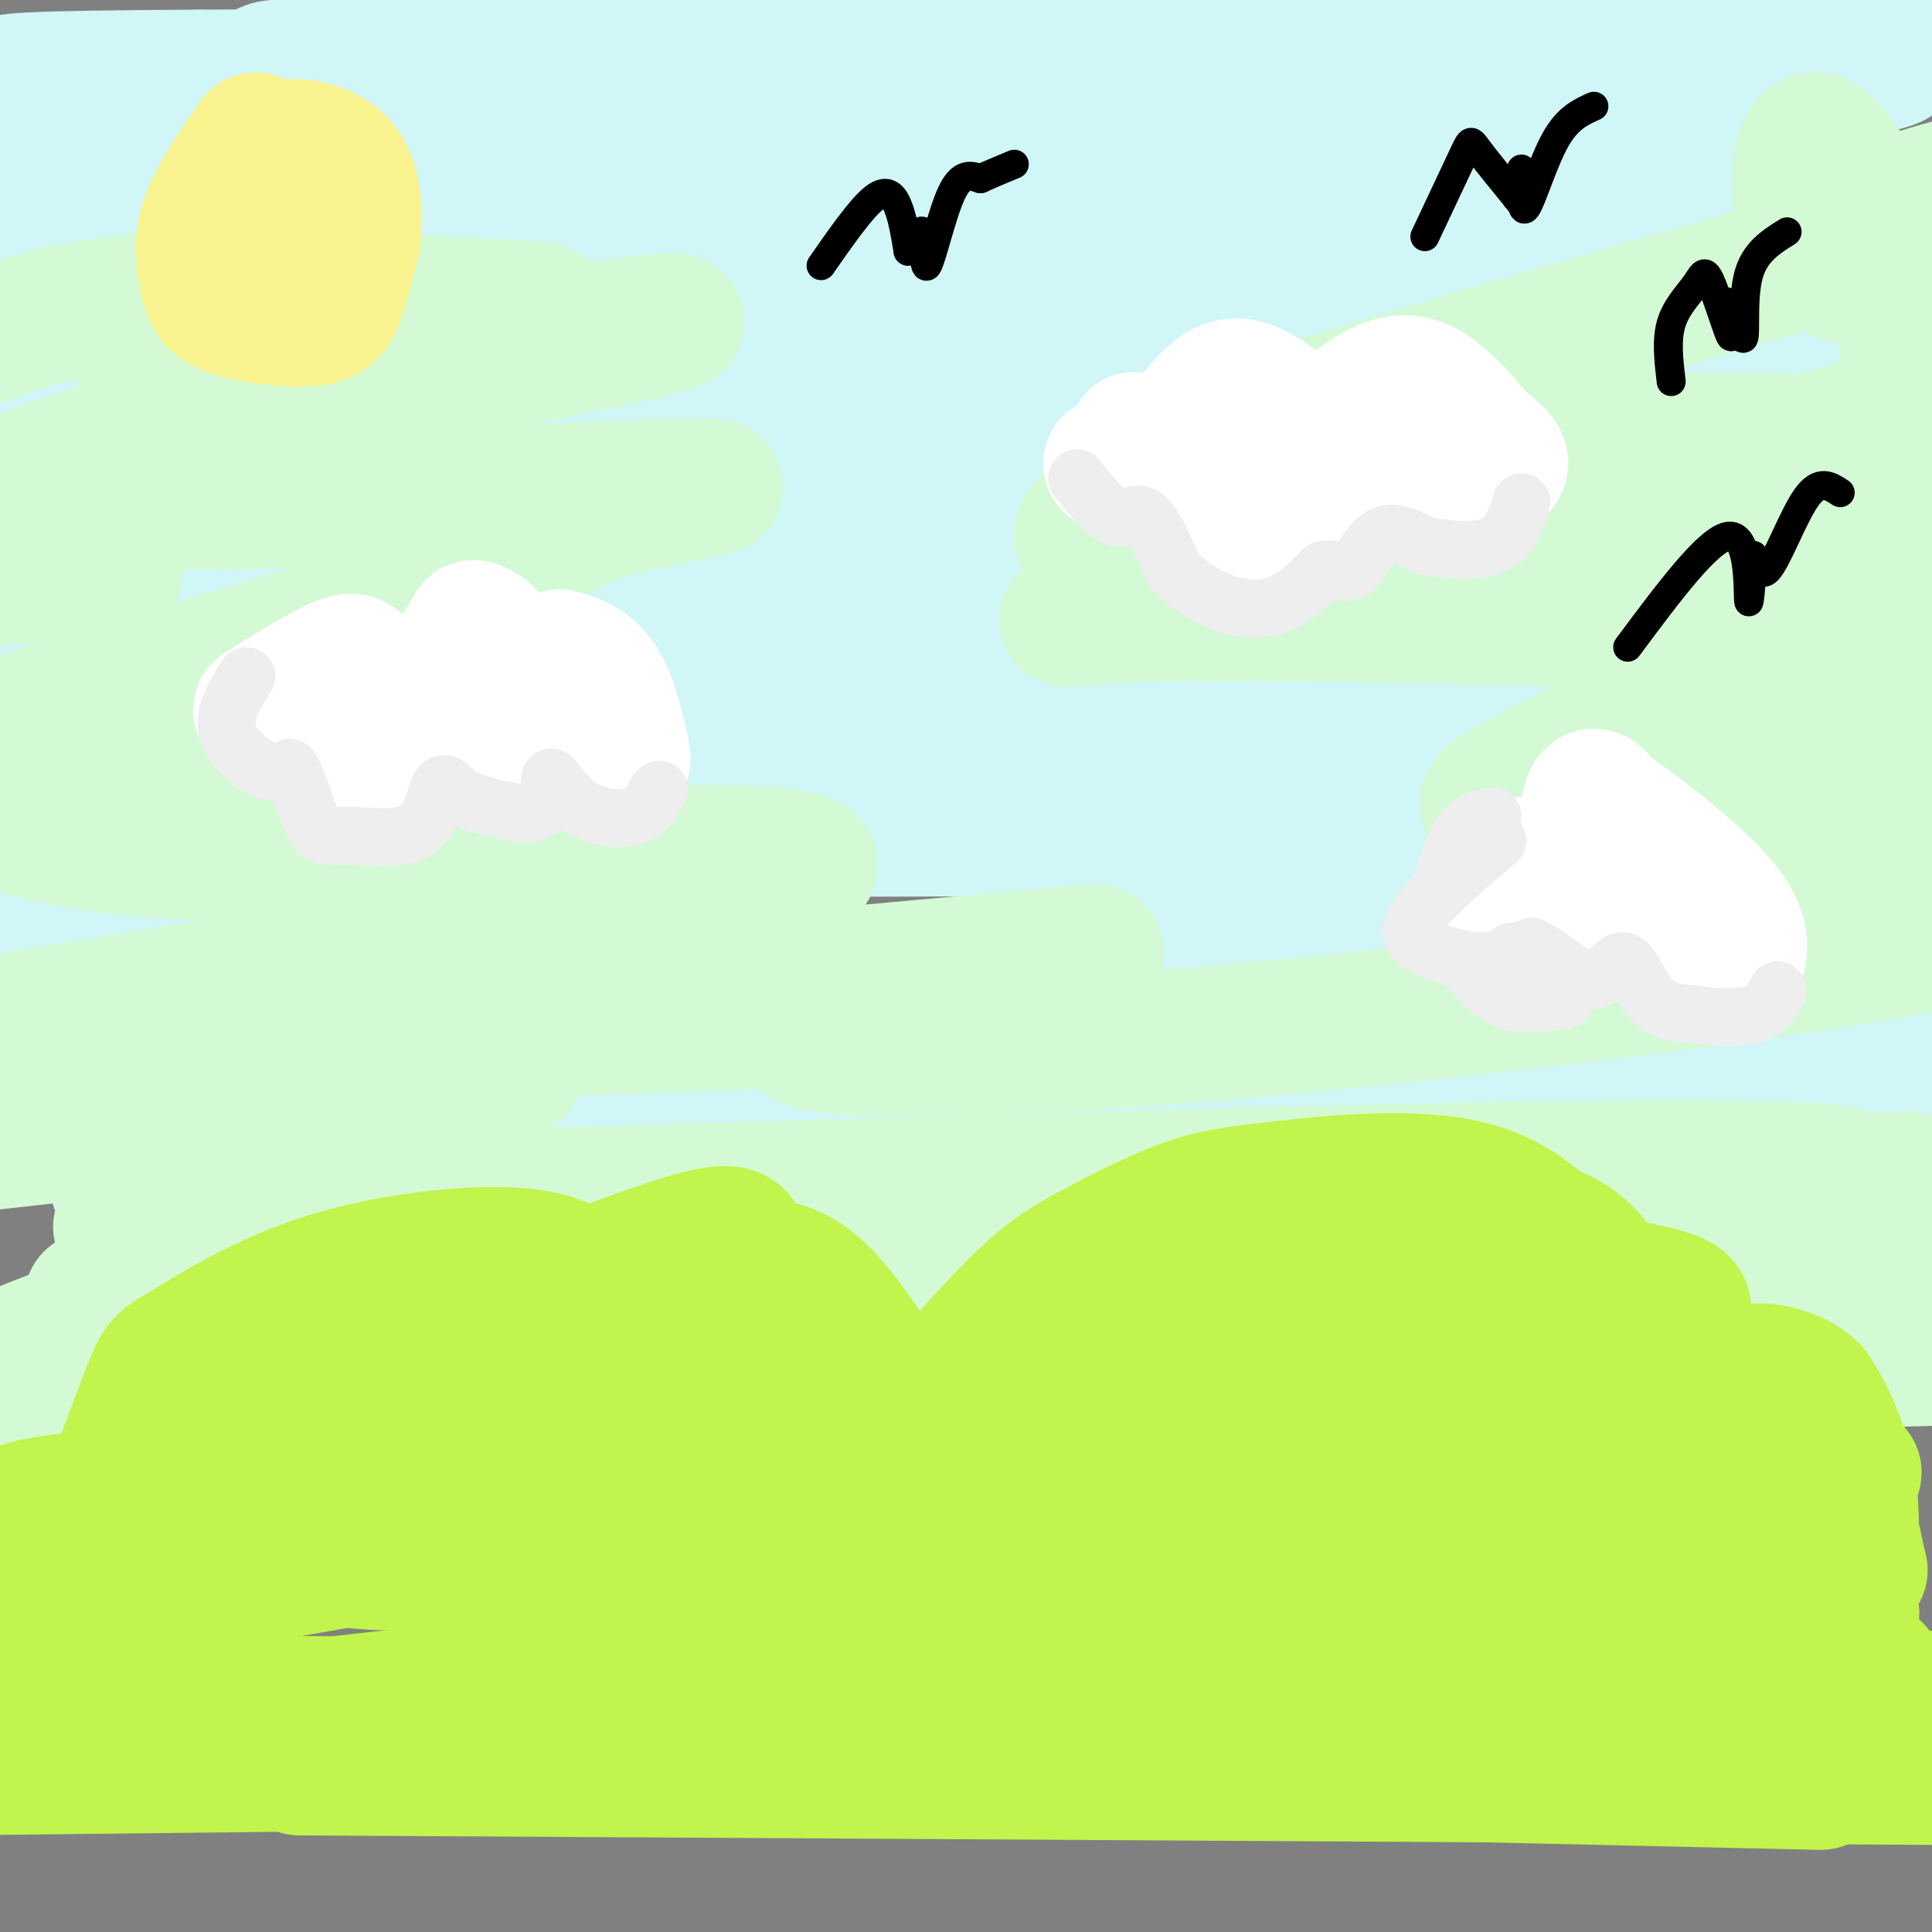 <svg viewBox='0 0 400 400' version='1.1' xmlns='http://www.w3.org/2000/svg' xmlns:xlink='http://www.w3.org/1999/xlink'><rect x="0" y="0" width="400" height="400" fill="#808080" stroke="none"/><g fill='none' stroke='rgb(208,246,247)' stroke-width='28' stroke-linecap='round' stroke-linejoin='round'><path d='M269,14c-73.751,-0.686 -147.502,-1.372 -184,-1c-36.498,0.372 -35.742,1.801 -17,3c18.742,1.199 55.469,2.169 84,2c28.531,-0.169 48.866,-1.477 29,-2c-19.866,-0.523 -79.933,-0.262 -140,0'/><path d='M41,16c-33.129,0.174 -45.951,0.608 -37,2c8.951,1.392 39.676,3.741 74,5c34.324,1.259 72.248,1.428 106,-1c33.752,-2.428 63.332,-7.454 34,-4c-29.332,3.454 -117.575,15.387 -170,22c-52.425,6.613 -69.031,7.907 -40,9c29.031,1.093 103.701,1.987 182,0c78.299,-1.987 160.228,-6.853 162,-6c1.772,0.853 -76.614,7.427 -155,14'/><path d='M197,57c-68.794,6.086 -163.279,14.300 -96,11c67.279,-3.300 296.322,-18.113 296,-22c-0.322,-3.887 -230.009,3.152 -306,3c-75.991,-0.152 1.714,-7.494 100,-16c98.286,-8.506 217.154,-18.175 200,-22c-17.154,-3.825 -170.330,-1.807 -231,-1c-60.670,0.807 -28.835,0.404 3,0'/><path d='M163,10c24.000,-2.167 82.500,-7.583 141,-13'/><path d='M275,1c-70.194,5.341 -140.388,10.681 -175,15c-34.612,4.319 -33.642,7.616 -9,10c24.642,2.384 72.956,3.856 48,7c-24.956,3.144 -123.180,7.962 -122,8c1.180,0.038 101.766,-4.703 114,-6c12.234,-1.297 -63.883,0.852 -140,3'/><path d='M2,38c34.458,4.167 68.917,8.333 81,11c12.083,2.667 1.792,3.833 -2,5c-3.792,1.167 -1.083,2.333 -17,8c-15.917,5.667 -50.458,15.833 -85,26'/><path d='M112,98c75.417,-1.250 150.833,-2.500 131,4c-19.833,6.500 -134.917,20.750 -250,35'/><path d='M34,138c119.155,-0.895 238.310,-1.791 281,0c42.690,1.791 8.916,6.268 -71,13c-79.916,6.732 -205.974,15.720 -169,19c36.974,3.280 236.979,0.851 244,0c7.021,-0.851 -178.943,-0.125 -240,-3c-61.057,-2.875 2.792,-9.351 35,-14c32.208,-4.649 32.774,-7.471 65,-14c32.226,-6.529 96.113,-16.764 160,-27'/><path d='M339,112c-47.521,-4.035 -246.322,-0.623 -257,-7c-10.678,-6.377 166.767,-22.544 252,-31c85.233,-8.456 78.255,-9.200 50,-10c-28.255,-0.800 -77.787,-1.657 -77,-2c0.787,-0.343 51.894,-0.171 103,0'/><path d='M348,74c-157.995,17.046 -315.990,34.093 -326,45c-10.010,10.907 127.967,15.676 207,17c79.033,1.324 99.124,-0.797 44,10c-55.124,10.797 -185.464,34.514 -244,46c-58.536,11.486 -45.268,10.743 -32,10'/><path d='M54,206c76.980,3.858 153.959,7.717 177,12c23.041,4.283 -7.857,8.991 -62,14c-54.143,5.009 -131.532,10.319 -143,13c-11.468,2.681 42.984,2.734 128,0c85.016,-2.734 200.597,-8.256 238,-10c37.403,-1.744 -3.372,0.289 -13,2c-9.628,1.711 11.893,3.099 -57,5c-68.893,1.901 -228.198,4.314 -263,4c-34.802,-0.314 54.899,-3.354 138,-11c83.101,-7.646 159.600,-19.899 194,-26c34.400,-6.101 26.700,-6.051 19,-6'/><path d='M395,201c-101.533,3.089 -203.067,6.178 -192,0c11.067,-6.178 134.733,-21.622 188,-29c53.267,-7.378 36.133,-6.689 19,-6'/><path d='M396,166c-30.750,0.583 -61.500,1.167 -69,0c-7.500,-1.167 8.250,-4.083 24,-7'/></g>
<g fill='none' stroke='rgb(211,250,212)' stroke-width='28' stroke-linecap='round' stroke-linejoin='round'><path d='M112,64c-29.417,-1.667 -58.833,-3.333 -79,-2c-20.167,1.333 -31.083,5.667 -42,10'/><path d='M30,81c63.506,-9.099 127.013,-18.198 106,-13c-21.013,5.198 -126.545,24.694 -132,32c-5.455,7.306 89.167,2.422 125,1c35.833,-1.422 12.878,0.617 0,4c-12.878,3.383 -15.679,8.109 -36,16c-20.321,7.891 -58.160,18.945 -96,30'/><path d='M0,170c10.867,3.400 21.733,6.800 63,7c41.267,0.200 112.933,-2.800 104,3c-8.933,5.800 -98.467,20.400 -188,35'/><path d='M38,216c61.914,-2.440 123.828,-4.880 141,-5c17.172,-0.120 -10.397,2.081 -12,4c-1.603,1.919 22.761,3.555 71,0c48.239,-3.555 120.354,-12.301 153,-18c32.646,-5.699 25.823,-8.349 19,-11'/><path d='M393,174c-32.483,-1.534 -64.966,-3.069 -78,-5c-13.034,-1.931 -6.619,-4.260 8,-12c14.619,-7.740 37.442,-20.892 54,-26c16.558,-5.108 26.851,-2.173 -2,-2c-28.851,0.173 -96.844,-2.415 -130,-2c-33.156,0.415 -31.473,3.833 1,-3c32.473,-6.833 95.737,-23.916 159,-41'/><path d='M393,82c0.000,0.000 14.000,-14.000 14,-14'/><path d='M394,58c-7.685,0.220 -15.369,0.440 -19,-7c-3.631,-7.440 -3.208,-22.542 1,-22c4.208,0.542 12.202,16.726 16,29c3.798,12.274 3.399,20.637 3,29'/><path d='M395,87c4.714,8.536 15.000,15.375 0,21c-15.000,5.625 -55.286,10.036 -57,8c-1.714,-2.036 35.143,-10.518 72,-19'/><path d='M390,101c-38.672,6.757 -77.343,13.513 -78,17c-0.657,3.487 36.701,3.704 54,4c17.299,0.296 14.538,0.670 -3,1c-17.538,0.330 -49.853,0.614 -72,0c-22.147,-0.614 -34.126,-2.127 -44,-4c-9.874,-1.873 -17.644,-4.107 -21,-6c-3.356,-1.893 -2.298,-3.445 1,-6c3.298,-2.555 8.837,-6.113 12,-9c3.163,-2.887 3.951,-5.104 36,-15c32.049,-9.896 95.359,-27.472 118,-35c22.641,-7.528 4.612,-5.008 0,-5c-4.612,0.008 4.194,-2.496 13,-5'/><path d='M227,197c-98.578,8.911 -197.156,17.822 -205,21c-7.844,3.178 75.044,0.622 84,3c8.956,2.378 -56.022,9.689 -121,17'/><path d='M51,275c75.511,-1.311 151.022,-2.622 142,0c-9.022,2.622 -102.578,9.178 -153,12c-50.422,2.822 -57.711,1.911 -65,1'/><path d='M23,289c22.583,1.083 45.167,2.167 108,-5c62.833,-7.167 165.917,-22.583 269,-38'/><path d='M395,244c-59.833,3.333 -119.667,6.667 -171,8c-51.333,1.333 -94.167,0.667 -137,0'/><path d='M33,250c64.143,-2.018 128.286,-4.036 200,-6c71.714,-1.964 151.000,-3.875 150,0c-1.000,3.875 -82.286,13.536 -163,21c-80.714,7.464 -160.857,12.732 -241,18'/><path d='M9,286c97.417,-4.583 194.833,-9.167 255,-11c60.167,-1.833 83.083,-0.917 106,0'/><path d='M370,275c-9.333,2.267 -85.667,7.933 -160,11c-74.333,3.067 -146.667,3.533 -219,4'/><path d='M19,269c21.622,-2.622 43.244,-5.244 47,-6c3.756,-0.756 -10.356,0.356 -25,4c-14.644,3.644 -29.822,9.822 -45,16'/><path d='M8,286c-1.333,1.917 -2.667,3.833 64,3c66.667,-0.833 201.333,-4.417 336,-8'/><path d='M81,154c-7.333,-1.000 -14.667,-2.000 -29,-1c-14.333,1.000 -35.667,4.000 -57,7'/><path d='M16,235c0.000,0.000 72.000,1.000 72,1'/><path d='M345,145c0.000,0.000 65.000,-14.000 65,-14'/><path d='M245,91c0.000,0.000 122.000,0.000 122,0'/><path d='M361,153c0.000,0.000 43.000,3.000 43,3'/><path d='M347,262c5.250,-2.250 10.500,-4.500 21,-6c10.500,-1.500 26.250,-2.250 42,-3'/><path d='M24,118c0.000,0.000 -30.000,2.000 -30,2'/><path d='M78,239c0.000,0.000 -53.000,15.000 -53,15'/></g>
<g fill='none' stroke='rgb(193,244,76)' stroke-width='28' stroke-linecap='round' stroke-linejoin='round'><path d='M28,310c17.874,3.619 35.748,7.238 40,10c4.252,2.762 -5.118,4.668 49,3c54.118,-1.668 171.724,-6.911 146,-7c-25.724,-0.089 -194.778,4.974 -260,7c-65.222,2.026 -26.611,1.013 12,0'/><path d='M15,323c38.317,-6.076 128.110,-21.266 193,-29c64.890,-7.734 104.878,-8.011 48,-3c-56.878,5.011 -210.621,15.311 -244,20c-33.379,4.689 53.606,3.768 88,4c34.394,0.232 16.197,1.616 -2,3'/><path d='M98,318c-18.333,3.667 -63.167,11.333 -108,19'/><path d='M2,355c84.714,-0.208 169.429,-0.417 197,1c27.571,1.417 -2.000,4.458 -10,6c-8.000,1.542 5.571,1.583 -24,2c-29.571,0.417 -102.286,1.208 -175,2'/><path d='M62,366c0.000,0.000 344.000,2.000 344,2'/><path d='M377,369c-155.750,-3.500 -311.500,-7.000 -375,-9c-63.500,-2.000 -34.750,-2.500 -6,-3'/><path d='M4,335c2.297,-3.687 4.595,-7.374 13,-14c8.405,-6.626 22.918,-16.193 33,-23c10.082,-6.807 15.733,-10.856 35,-13c19.267,-2.144 52.149,-2.385 69,-1c16.851,1.385 17.672,4.396 21,8c3.328,3.604 9.164,7.802 15,12'/><path d='M190,304c2.833,2.333 2.417,2.167 2,2'/><path d='M184,300c9.654,-11.146 19.308,-22.292 26,-29c6.692,-6.708 10.422,-8.980 16,-12c5.578,-3.020 13.003,-6.790 19,-9c5.997,-2.210 10.566,-2.860 21,-4c10.434,-1.140 26.732,-2.768 38,0c11.268,2.768 17.505,9.934 23,17c5.495,7.066 10.247,14.033 15,21'/><path d='M342,284c0.526,-0.969 -5.660,-13.892 -11,-21c-5.340,-7.108 -9.833,-8.400 -21,-11c-11.167,-2.600 -29.006,-6.508 -51,0c-21.994,6.508 -48.141,23.431 -55,29c-6.859,5.569 5.571,-0.215 18,-6'/><path d='M222,275c16.777,-3.556 49.719,-9.447 61,-12c11.281,-2.553 0.900,-1.767 19,0c18.100,1.767 64.681,4.514 39,12c-25.681,7.486 -123.623,19.710 -137,25c-13.377,5.290 57.812,3.645 129,2'/><path d='M333,302c15.714,2.715 -9.502,8.502 -16,11c-6.498,2.498 5.721,1.706 -30,8c-35.721,6.294 -119.381,19.673 -177,27c-57.619,7.327 -89.197,8.603 -31,8c58.197,-0.603 206.168,-3.085 275,-4c68.832,-0.915 58.523,-0.261 -3,2c-61.523,2.261 -174.262,6.131 -287,10'/><path d='M64,364c1.370,-7.439 148.295,-31.035 224,-41c75.705,-9.965 80.190,-6.298 84,-8c3.810,-1.702 6.946,-8.772 2,-9c-4.946,-0.228 -17.973,6.386 -31,13'/><path d='M170,314c-1.585,-4.962 -3.171,-9.923 -4,-14c-0.829,-4.077 -0.903,-7.268 -10,-11c-9.097,-3.732 -27.219,-8.005 -44,-10c-16.781,-1.995 -32.223,-1.713 -46,3c-13.777,4.713 -25.888,13.856 -38,23'/><path d='M28,305c-7.738,6.220 -8.081,10.270 -6,6c2.081,-4.270 6.588,-16.860 9,-23c2.412,-6.140 2.729,-5.831 8,-9c5.271,-3.169 15.496,-9.815 29,-14c13.504,-4.185 30.287,-5.910 40,-5c9.713,0.910 12.357,4.455 15,8'/><path d='M123,268c6.476,8.955 15.166,27.342 18,30c2.834,2.658 -0.188,-10.415 -3,-17c-2.812,-6.585 -5.413,-6.683 -6,-7c-0.587,-0.317 0.842,-0.855 -10,-2c-10.842,-1.145 -33.955,-2.899 -47,0c-13.045,2.899 -16.023,10.449 -19,18'/><path d='M56,290c-8.129,5.231 -18.952,9.309 -2,2c16.952,-7.309 61.679,-26.006 82,-33c20.321,-6.994 16.234,-2.284 18,2c1.766,4.284 9.383,8.142 17,12'/><path d='M171,273c6.440,6.869 14.042,18.042 14,17c-0.042,-1.042 -7.726,-14.298 -14,-21c-6.274,-6.702 -11.137,-6.851 -16,-7'/><path d='M155,262c-7.689,-1.489 -18.911,-1.711 -34,4c-15.089,5.711 -34.044,17.356 -53,29'/><path d='M77,317c-1.388,1.376 -2.776,2.751 6,4c8.776,1.249 27.716,2.371 39,4c11.284,1.629 14.911,3.767 47,0c32.089,-3.767 92.639,-13.437 141,-18c48.361,-4.563 84.532,-4.018 71,-1c-13.532,3.018 -76.766,8.509 -140,14'/><path d='M241,320c-9.086,0.537 38.201,-5.120 73,-8c34.799,-2.880 57.112,-2.982 63,0c5.888,2.982 -4.649,9.048 -8,13c-3.351,3.952 0.483,5.791 -19,9c-19.483,3.209 -62.284,7.787 -80,8c-17.716,0.213 -10.347,-3.939 10,-6c20.347,-2.061 53.674,-2.030 87,-2'/><path d='M367,334c17.289,-0.591 17.011,-1.070 16,1c-1.011,2.070 -2.756,6.689 1,9c3.756,2.311 13.011,2.315 -18,4c-31.011,1.685 -102.289,5.053 -165,6c-62.711,0.947 -116.856,-0.526 -171,-2'/><path d='M30,352c-7.913,0.199 57.804,1.697 98,0c40.196,-1.697 54.870,-6.589 89,-15c34.130,-8.411 87.714,-20.339 110,-25c22.286,-4.661 13.272,-2.053 13,-6c-0.272,-3.947 8.196,-14.447 15,-19c6.804,-4.553 11.944,-3.158 15,-2c3.056,1.158 4.028,2.079 5,3'/><path d='M375,288c2.694,3.772 6.928,11.702 8,22c1.072,10.298 -1.019,22.965 -2,22c-0.981,-0.965 -0.852,-15.561 0,-19c0.852,-3.439 2.426,4.281 4,12'/><path d='M385,325c0.000,0.000 0.100,0.100 0.1,0.1'/></g>
<g fill='none' stroke='rgb(249,244,144)' stroke-width='28' stroke-linecap='round' stroke-linejoin='round'><path d='M53,29c-4.193,5.986 -8.386,11.972 -10,17c-1.614,5.028 -0.648,9.099 0,12c0.648,2.901 0.978,4.633 5,6c4.022,1.367 11.737,2.368 16,2c4.263,-0.368 5.075,-2.105 6,-5c0.925,-2.895 1.962,-6.947 3,-11'/><path d='M73,50c0.550,-4.301 0.423,-9.552 -1,-13c-1.423,-3.448 -4.144,-5.092 -7,-6c-2.856,-0.908 -5.848,-1.078 -9,1c-3.152,2.078 -6.464,6.406 -8,10c-1.536,3.594 -1.296,6.456 0,9c1.296,2.544 3.648,4.772 6,7'/><path d='M54,58c3.905,1.929 10.667,3.250 14,0c3.333,-3.250 3.238,-11.071 0,-15c-3.238,-3.929 -9.619,-3.964 -16,-4'/></g>
<g fill='none' stroke='rgb(255,255,255)' stroke-width='28' stroke-linecap='round' stroke-linejoin='round'><path d='M235,91c2.911,0.889 5.822,1.778 9,-1c3.178,-2.778 6.622,-9.222 11,-10c4.378,-0.778 9.689,4.111 15,9'/><path d='M270,89c5.179,-0.298 10.625,-5.542 15,-8c4.375,-2.458 7.679,-2.131 11,0c3.321,2.131 6.661,6.065 10,10'/><path d='M306,91c3.156,2.711 6.044,4.489 4,6c-2.044,1.511 -9.022,2.756 -16,4'/><path d='M294,101c-4.759,-1.780 -8.657,-8.230 -11,-8c-2.343,0.230 -3.131,7.139 -7,12c-3.869,4.861 -10.820,7.675 -17,6c-6.180,-1.675 -11.590,-7.837 -17,-14'/><path d='M242,97c-4.833,-2.500 -8.417,-1.750 -12,-1'/><path d='M54,147c7.488,-4.685 14.976,-9.369 18,-10c3.024,-0.631 1.583,2.792 3,6c1.417,3.208 5.690,6.202 10,4c4.310,-2.202 8.655,-9.601 13,-17'/><path d='M98,130c4.067,0.422 7.733,9.978 12,14c4.267,4.022 9.133,2.511 14,1'/><path d='M124,145c3.429,3.619 5.000,12.167 5,12c0.000,-0.167 -1.571,-9.048 -4,-14c-2.429,-4.952 -5.714,-5.976 -9,-7'/><path d='M69,148c-0.107,6.339 -0.214,12.679 3,15c3.214,2.321 9.750,0.625 12,-2c2.250,-2.625 0.214,-6.179 3,-7c2.786,-0.821 10.393,1.089 18,3'/><path d='M105,157c3.167,-0.167 2.083,-2.083 1,-4'/><path d='M305,188c2.518,-4.589 5.036,-9.179 9,-9c3.964,0.179 9.375,5.125 12,3c2.625,-2.125 2.464,-11.321 3,-15c0.536,-3.679 1.768,-1.839 3,0'/><path d='M332,167c5.667,3.822 18.333,13.378 24,20c5.667,6.622 4.333,10.311 3,14'/><path d='M359,201c-1.190,-0.405 -5.667,-8.417 -12,-10c-6.333,-1.583 -14.524,3.262 -20,4c-5.476,0.738 -8.238,-2.631 -11,-6'/></g>
<g fill='none' stroke='rgb(0,0,0)' stroke-width='6' stroke-linecap='round' stroke-linejoin='round'><path d='M170,55c4.133,-5.933 8.267,-11.867 11,-14c2.733,-2.133 4.067,-0.467 5,2c0.933,2.467 1.467,5.733 2,9'/><path d='M188,52c0.989,-0.167 2.461,-5.086 3,-4c0.539,1.086 0.145,8.177 1,7c0.855,-1.177 2.959,-10.622 5,-15c2.041,-4.378 4.021,-3.689 6,-3'/><path d='M203,37c2.167,-1.000 4.583,-2.000 7,-3'/><path d='M337,134c8.444,-11.356 16.889,-22.711 21,-23c4.111,-0.289 3.889,10.489 4,13c0.111,2.511 0.556,-3.244 1,-9'/><path d='M363,115c0.440,0.167 1.042,5.083 3,3c1.958,-2.083 5.274,-11.167 8,-15c2.726,-3.833 4.863,-2.417 7,-1'/><path d='M346,79c-0.507,-4.289 -1.014,-8.577 0,-12c1.014,-3.423 3.550,-5.979 5,-8c1.450,-2.021 1.813,-3.506 3,-1c1.187,2.506 3.196,9.002 4,11c0.804,1.998 0.402,-0.501 0,-3'/><path d='M358,66c-0.191,-1.746 -0.670,-4.612 0,-3c0.670,1.612 2.488,7.703 3,7c0.512,-0.703 -0.282,-8.201 1,-13c1.282,-4.799 4.641,-6.900 8,-9'/><path d='M295,49c3.222,-6.844 6.444,-13.689 8,-17c1.556,-3.311 1.444,-3.089 3,-1c1.556,2.089 4.778,6.044 8,10'/><path d='M314,41c1.333,1.667 0.667,0.833 0,0'/><path d='M315,35c-0.067,4.778 -0.133,9.556 1,8c1.133,-1.556 3.467,-9.444 6,-14c2.533,-4.556 5.267,-5.778 8,-7'/></g>
<g fill='none' stroke='rgb(238,238,238)' stroke-width='12' stroke-linecap='round' stroke-linejoin='round'><path d='M51,140c-2.333,3.756 -4.667,7.511 -4,11c0.667,3.489 4.333,6.711 7,8c2.667,1.289 4.333,0.644 6,0'/><path d='M60,159c1.845,2.621 3.459,9.172 5,12c1.541,2.828 3.011,1.933 7,2c3.989,0.067 10.497,1.095 14,-1c3.503,-2.095 4.001,-7.313 5,-9c0.999,-1.687 2.500,0.156 4,2'/><path d='M95,165c4.115,1.498 12.404,4.244 16,3c3.596,-1.244 2.500,-6.478 3,-7c0.500,-0.522 2.596,3.667 6,6c3.404,2.333 8.115,2.809 11,2c2.885,-0.809 3.942,-2.905 5,-5'/><path d='M136,164c0.833,-0.833 0.417,-0.417 0,0'/><path d='M223,99c2.844,3.622 5.689,7.244 8,8c2.311,0.756 4.089,-1.356 6,0c1.911,1.356 3.956,6.178 6,11'/><path d='M243,118c2.869,3.202 7.042,5.708 11,7c3.958,1.292 7.702,1.369 11,0c3.298,-1.369 6.149,-4.185 9,-7'/><path d='M274,118c2.500,-0.643 4.250,1.250 6,0c1.750,-1.250 3.500,-5.643 6,-7c2.500,-1.357 5.750,0.321 9,2'/><path d='M295,113c4.244,0.711 10.356,1.489 14,0c3.644,-1.489 4.822,-5.244 6,-9'/><path d='M310,174c-6.577,5.655 -13.155,11.310 -16,15c-2.845,3.690 -1.958,5.417 1,7c2.958,1.583 7.988,3.024 12,3c4.012,-0.024 7.006,-1.512 10,-3'/><path d='M317,196c3.907,1.482 8.676,6.686 12,7c3.324,0.314 5.203,-4.262 7,-4c1.797,0.262 3.514,5.360 6,8c2.486,2.640 5.743,2.820 9,3'/><path d='M351,210c3.844,0.689 8.956,0.911 12,0c3.044,-0.911 4.022,-2.956 5,-5'/><path d='M309,169c-2.167,0.500 -4.333,1.000 -6,3c-1.667,2.000 -2.833,5.500 -4,9'/><path d='M303,199c2.750,3.333 5.500,6.667 9,8c3.500,1.333 7.750,0.667 12,0'/><path d='M319,197c0.000,0.000 -6.000,0.000 -6,0'/></g>
</svg>